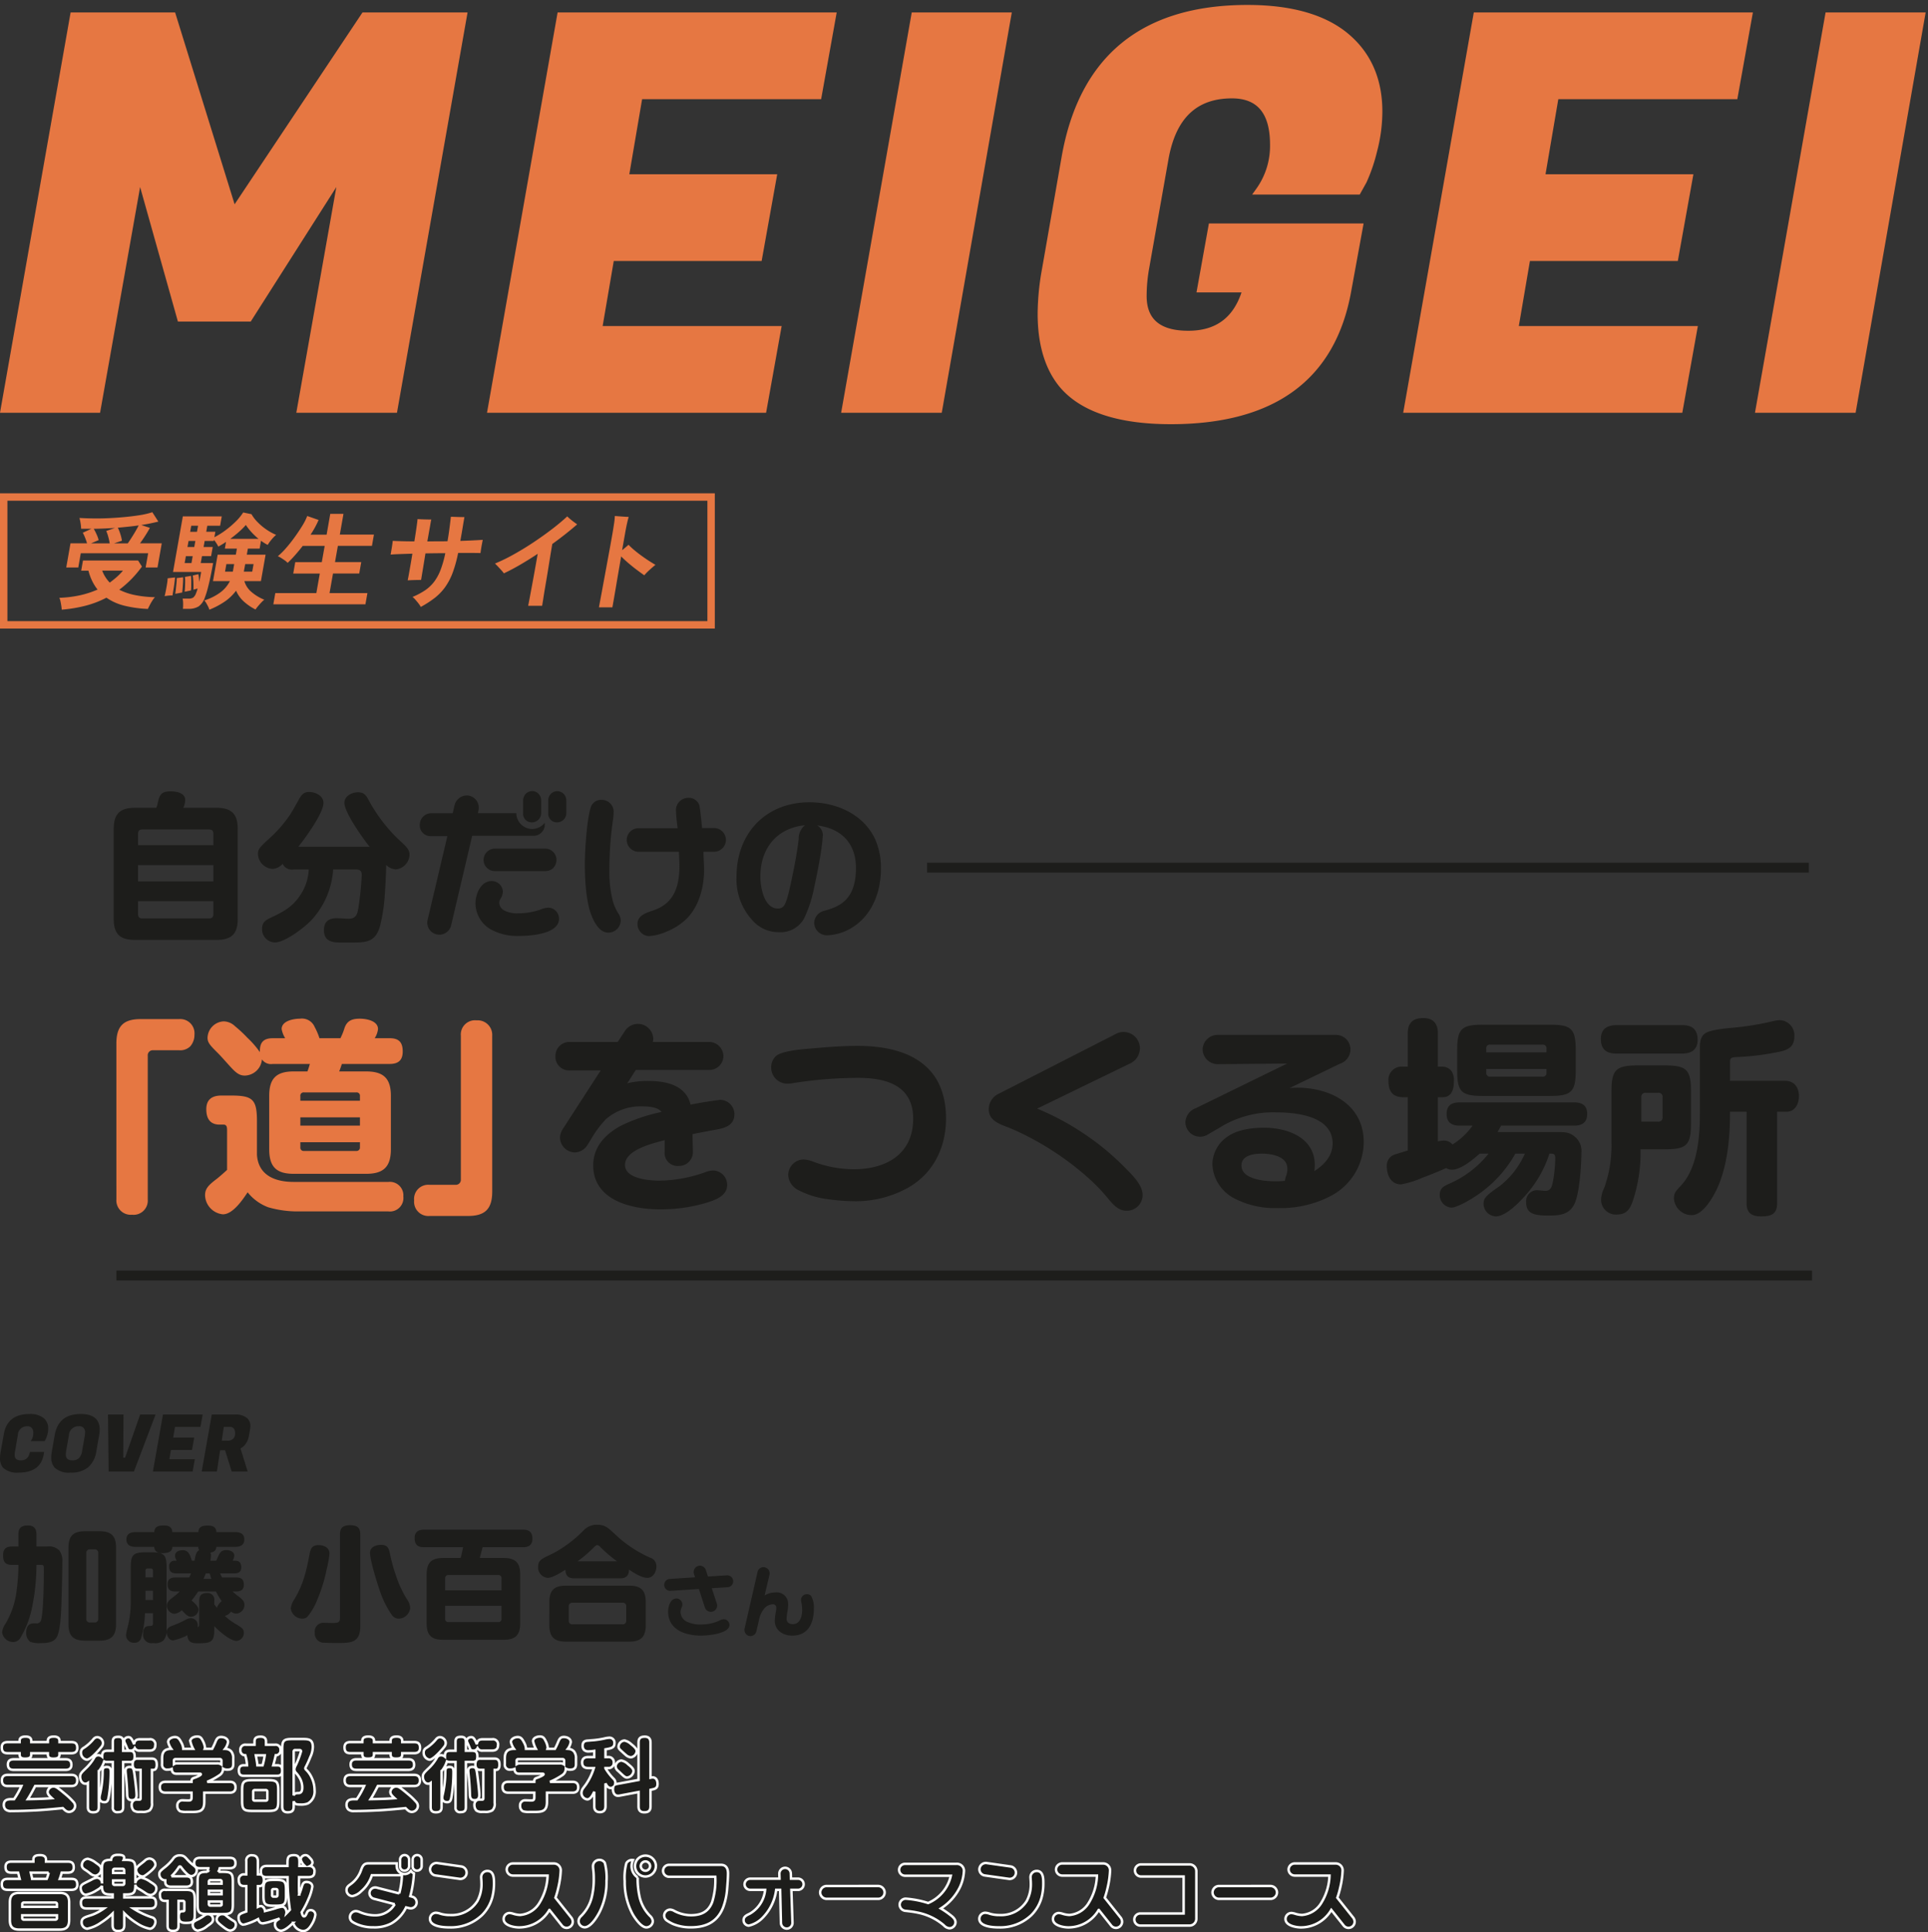 <svg xmlns="http://www.w3.org/2000/svg" xmlns:xlink="http://www.w3.org/1999/xlink" width="390" height="390.834" viewBox="0 0 390 390.834">
  <rect x="0" y="0" width="390" height="390.834" fill="#333333" stroke="none"/>
  <defs>
    <clipPath id="clip-path">
      <rect id="長方形_6835" data-name="長方形 6835" width="390" height="132.136" transform="translate(0 -1)" fill="none"/>
    </clipPath>
  </defs>
  <g id="p_slide_02" transform="translate(-242.997 -237.846)">
    <g id="t_info_02" transform="translate(242.424 518.592)">
      <path id="パス_12626" data-name="パス 12626" d="M7.375-13.475H8.15c.65,0,.725.1.725.75,0,2.15-.075,8.55-.55,10.35A.882.882,0,0,1,7.3-1.65H6.85C5.7-1.65,5.3-.825,5.3.2a2.263,2.263,0,0,0,.8,1.875,4.978,4.978,0,0,0,2.025.275C9.35,2.35,10.85,2.3,11.5,1.1c.725-1.325.875-5.125.925-6.75.075-2.925.175-5.3.175-8.375A3.508,3.508,0,0,0,12-16.4a2.949,2.949,0,0,0-2.45-.8H7.375v-2.4c0-1.15-.475-1.85-1.7-1.85-1.325,0-1.95.45-1.95,1.85v2.4H2.45c-1.175,0-1.825.475-1.825,1.7,0,1.375.375,2.025,1.825,2.025H3.725a38.1,38.1,0,0,1-.35,5.05A17.07,17.07,0,0,1,1.125-1.6,3.778,3.778,0,0,0,.425.175,2.273,2.273,0,0,0,2.7,2.125,1.7,1.7,0,0,0,4.175,1.2a19.678,19.678,0,0,0,2.25-5.75A44.53,44.53,0,0,0,7.375-13.475Zm16.1-3.475c0-2.375-.975-3.325-3.325-3.325H17.2c-2.375,0-3.35.95-3.35,3.325V-1.5c0,2.375.975,3.35,3.35,3.35h2.95c2.35,0,3.325-.975,3.325-3.35Zm-4.375.325a.7.7,0,0,1,.775.8V-2.6a.7.7,0,0,1-.775.775h-.875A.7.7,0,0,1,17.45-2.6V-15.825a.717.717,0,0,1,.775-.8ZM45.5-3.15a2.551,2.551,0,0,0,1.25-.875,1.549,1.549,0,0,0,1.025.4,1.758,1.758,0,0,0,1.675-1.75c0-.825-.55-1.25-1.475-1.925a9.212,9.212,0,0,1-.925-.8h.75c.9,0,1.525-.35,1.525-1.35,0-1.05-.475-1.475-1.525-1.475H44.925c-.15-.275-.275-.55-.4-.825H47.35c.875,0,1.45-.275,1.45-1.25,0-.825-.35-1.325-1.225-1.325H47.05a2.524,2.524,0,0,0,.35-1c0-.875-.95-1.15-1.65-1.15-.9,0-1.225.45-1.575,1.2-.125.275-.275.6-.45.95H42.55a6.431,6.431,0,0,0,.125-1,1.086,1.086,0,0,0-.125-.625c.7-.125,1.175-.425,1.225-1.175h3.85c1,0,1.8-.375,1.8-1.5,0-1.1-.8-1.475-1.8-1.475h-3.85c-.05-1.05-.75-1.325-1.7-1.325-1.1,0-1.9.175-1.95,1.325H34.85c-.025-1.025-.725-1.35-1.675-1.35-1.25,0-1.9.275-1.975,1.35H27.375c-1,0-1.8.375-1.8,1.475,0,1.125.8,1.5,1.8,1.5H31.2c.025.95.75,1.275,1.625,1.275.9,0,2.025-.15,2.05-1.275h5.25a.925.925,0,0,0,.175.675c-.425.175-.625.65-.775,1.225-.075.325-.125.65-.175.9H38.8c-.375-1.3-.75-2.125-1.825-2.125-.725,0-1.575.275-1.575,1.15a1.507,1.507,0,0,0,.15.575c.05.125.125.275.175.4h-.45a1.04,1.04,0,0,0-1.05,1.15c0,1.1.475,1.425,1.55,1.425H38.65l-.375.825h-2.85c-.925,0-1.525.375-1.525,1.35,0,1.05.475,1.475,1.525,1.475h.925A15.149,15.149,0,0,1,35-6.925c-.6.45-1.25.925-1.25,1.75a1.691,1.691,0,0,0,1.525,1.6,2.814,2.814,0,0,0,1.5-.725c.625.625,1.125,1.325,1.875,1.325A1.544,1.544,0,0,0,40.15-4.4c0-.65-.75-1.325-1.4-1.875A20.27,20.27,0,0,0,40.1-8.1h3.575A13.916,13.916,0,0,0,44.85-6.15a3.032,3.032,0,0,0-.975,1.35l-.525-.675v-.75a1.349,1.349,0,0,0-1.525-1.55c-1.075,0-1.525.525-1.525,1.55v4.8c0,.25-.05.45-.325.525A1.025,1.025,0,0,0,40-1.175,1.423,1.423,0,0,0,38.625-2.7a2.436,2.436,0,0,0-1.025.3,20.683,20.683,0,0,1-2.275,1.05c-1,.375-1.6.575-1.6,1.5,0,.725.475,1.65,1.3,1.65A11.127,11.127,0,0,0,37.9.75c.125,1.6,1.1,1.625,2.225,1.625,2.575,0,3.225-.25,3.225-2.825v-.625c.9.925,3.175,2.975,4.5,2.975A1.6,1.6,0,0,0,49.325.25c0-.8-.45-1.05-1.775-1.85A11.325,11.325,0,0,1,45.5-3.15ZM30.95-3.7v1.95c0,.425-.05.625-.575.625-.85,0-1.425.25-1.425,1.55A1.683,1.683,0,0,0,30.825,2.35h.25a2.624,2.624,0,0,0,1.975-.525,3.132,3.132,0,0,0,.65-2.3v-12.45c0-2.6-.5-3.1-3.1-3.1H29.525c-2.6,0-3.075.5-3.075,3.1v7.15A20.891,20.891,0,0,1,25.8-.8,9.109,9.109,0,0,0,25.5.725a1.551,1.551,0,0,0,1.7,1.55A1.3,1.3,0,0,0,28.55,1.3a20.667,20.667,0,0,0,.775-5Zm-1.525-7.25v-1.325a.416.416,0,0,1,.45-.475h.6a.434.434,0,0,1,.475.475v1.325Zm11.75.3c.15-.375.3-.725.45-1.1h.8c.125.45.175.65.325,1.1ZM30.95-8.25v1.875H29.425V-8.25ZM72.875-19.625c0-1.175-.45-1.875-2.025-1.875-1.4,0-2.075.45-2.075,1.875v16.9c0,.9-.475,1-1.475,1-.55,0-1.1-.025-1.65-.025A1.752,1.752,0,0,0,63.675.2,1.885,1.885,0,0,0,65.2,2.25c.625.05,2.125.075,2.8.075h.45c2.55,0,4.425-.1,4.425-3.35Zm1.975,3.7c0,1.525,1.6,6.7,2.2,8.3a18.939,18.939,0,0,0,2.225,4.3A1.672,1.672,0,0,0,80.6-2.6a2.4,2.4,0,0,0,2.375-2.125,3.26,3.26,0,0,0-.6-1.725A21.162,21.162,0,0,1,80.2-11a36.187,36.187,0,0,1-1.3-4.625c-.225-1.2-.475-1.9-1.85-1.9C76.05-17.525,74.85-17.075,74.85-15.925Zm-10.4-1.55c-1.3,0-1.6.65-1.825,1.8-.7,3.65-1.3,6.2-3.075,9.15a4.1,4.1,0,0,0-.725,1.85A2.354,2.354,0,0,0,61.15-2.6a1.484,1.484,0,0,0,1-.35A11.738,11.738,0,0,0,64.125-6.3a30.918,30.918,0,0,0,1.95-6.275,21.276,21.276,0,0,0,.575-3.175C66.65-16.975,65.525-17.475,64.45-17.475Zm32.6,2.6c.2-.725.375-1.45.575-2.175h8.2c1.15,0,1.875-.475,1.875-1.7,0-1.275-.6-1.85-1.875-1.85H85.75c-1.1,0-1.875.475-1.875,1.675,0,1.3.55,1.875,1.875,1.875h7.925c-.15.75-.3,1.475-.5,2.175h-3.55c-2.375,0-3.325.975-3.325,3.325v9.9c0,2.375.95,3.325,3.325,3.325h12.25c2.375,0,3.35-.95,3.35-3.325v-9.9c0-2.375-.975-3.325-3.35-3.325Zm4.4,6.55H90.05V-10.75a.618.618,0,0,1,.675-.675h10.05a.618.618,0,0,1,.675.675ZM90.05-5.2h11.4v2.625a.618.618,0,0,1-.675.675H90.725a.618.618,0,0,1-.675-.675Zm24.325-7.3c.025,1.25.6,1.75,1.825,1.75h9.2c1.225,0,1.825-.525,1.825-1.775.95.625,2.55,1.675,3.725,1.675,1.15,0,1.825-1.225,1.825-2.25a1.786,1.786,0,0,0-1.3-1.85,24.868,24.868,0,0,1-7.225-4.875c-1.15-1.025-1.775-1.775-3.45-1.775a3.668,3.668,0,0,0-2.775,1.175,25.247,25.247,0,0,1-5.925,4.5c-2.3,1.15-3.25,1.35-3.25,2.8a2.125,2.125,0,0,0,1.925,2.275C111.725-10.85,113.275-11.8,114.375-12.5Zm2.45-1.7a25.591,25.591,0,0,0,3.2-2.725c.175-.175.525-.55.8-.55a.935.935,0,0,1,.575.35,27.149,27.149,0,0,0,3.425,2.925Zm13.8,8.25c0-2.375-.975-3.325-3.35-3.325h-12.8c-2.375,0-3.35.95-3.35,3.325V-1.3c0,2.375.975,3.35,3.35,3.35h12.8c2.375,0,3.35-.975,3.35-3.35Zm-4.7.125a.681.681,0,0,1,.75.775v2.825a.692.692,0,0,1-.75.775H115.85a.707.707,0,0,1-.8-.775V-5.05a.707.707,0,0,1,.8-.775Zm15.448-2.767,1.216,3.744a1.29,1.29,0,0,0,1.2.864,1.277,1.277,0,0,0,1.28-1.248,1.226,1.226,0,0,0-.064-.4l-1.024-3.12,3.232-.208a1.2,1.2,0,0,0,1.1-1.2,1.2,1.2,0,0,0-1.184-1.2h-.08l-3.84.24L142.8-12.4a1.3,1.3,0,0,0-1.216-.912,1.281,1.281,0,0,0-1.216,1.648l.224.7-5.12.336a1.205,1.205,0,0,0-1.12,1.2,1.207,1.207,0,0,0,1.28,1.2Zm.48,9.424c1.28,0,5.712-.384,5.712-2.16A1.171,1.171,0,0,0,146.4-2.48a2.009,2.009,0,0,0-.848.256,8.707,8.707,0,0,1-3.712.8,6.122,6.122,0,0,1-3.056-.64,2.229,2.229,0,0,1-1.12-1.872,2.1,2.1,0,0,1,.176-.832,1.6,1.6,0,0,0,.192-.7,1.223,1.223,0,0,0-1.2-1.216c-1.232,0-1.68,1.648-1.68,2.624C135.149-.288,138.7.832,141.853.832ZM154.669-7.28l.976-4.176a1.245,1.245,0,0,0-1.12-1.552,1.215,1.215,0,0,0-1.28.944L150.621-.624a1.091,1.091,0,0,0-.032.3A1.232,1.232,0,0,0,151.8.928,1.235,1.235,0,0,0,153-.016l.528-2.288a5.243,5.243,0,0,1,.976-2.224,2.366,2.366,0,0,1,1.776-.976.648.648,0,0,1,.736.72,4.365,4.365,0,0,1-.048.656,11.619,11.619,0,0,0-.24,1.952c0,1.968,1.7,3.008,3.5,3.008,3.3,0,4.4-2.576,4.4-5.472a4.643,4.643,0,0,0-.56-2.56,1.136,1.136,0,0,0-.848-.352,1.2,1.2,0,0,0-1.2,1.136,2.539,2.539,0,0,0,.1.608,7.367,7.367,0,0,1,.144,1.456c0,1.232-.4,2.864-1.9,2.864-.672,0-1.248-.32-1.248-1.056A8.815,8.815,0,0,1,159.277-4a7.206,7.206,0,0,0,.144-1.44A2.311,2.311,0,0,0,156.8-7.9,3.983,3.983,0,0,0,154.669-7.28Z" transform="translate(0.573 49.254)" fill="#1d1d1b"/>
      <path id="パス_12625" data-name="パス 12625" d="M3.968-12.624H1.536c-.72,0-1.168.288-1.168,1.056,0,.832.336,1.184,1.168,1.184H3.968v.288c0,.656.512.816,1.072.816.608,0,1.28-.064,1.28-.816v-.288H9.68v.288c0,.656.528.816,1.088.816.592,0,1.264-.064,1.264-.816v-.288h2.432c.7,0,1.168-.288,1.168-1.056,0-.832-.336-1.184-1.168-1.184H12.032v-.288c0-.64-.56-.832-1.1-.832-.576,0-1.248.1-1.248.832v.288H6.32v-.288c0-.656-.56-.832-1.12-.832-.576,0-1.232.112-1.232.832Zm9.3,5.616c.688-.016,1.168-.256,1.168-1.024,0-.8-.4-1.12-1.168-1.12H2.768c-.688,0-1.168.288-1.168,1.04,0,.784.4,1.1,1.168,1.1ZM10.5-1.28c-1.6.128-3.264.16-4.88.192.56-.864,1.024-1.76,1.488-2.656h7.328c.752,0,1.184-.336,1.184-1.136,0-.784-.432-1.12-1.184-1.12H1.568C.816-6,.384-5.664.384-4.88c0,.8.432,1.136,1.184,1.136H4.336A17.323,17.323,0,0,1,2.848-1.088H2.32C1.5-1.088.768-.928.768.08a1.3,1.3,0,0,0,.336.9,1.583,1.583,0,0,0,1.184.336h.3c1.568,0,3.136-.064,4.7-.144C9.1,1.072,10.9.9,12.7.72c.384.368.7.768,1.28.768A1.247,1.247,0,0,0,15.2.272a1.247,1.247,0,0,0-.368-.832,13.933,13.933,0,0,0-1.568-1.5c-.5-.416-1.1-.928-1.632-1.3a1.5,1.5,0,0,0-.8-.3,1.226,1.226,0,0,0-1.2,1.088C9.632-2.08,9.984-1.76,10.5-1.28ZM21.072-8.72a1.29,1.29,0,0,0,.608.112h1.136V.544a.862.862,0,0,0,.992.992c.736,0,1.1-.208,1.1-.992V-8.608h1.312a.965.965,0,0,0,.752-.224,1.657,1.657,0,0,0-.144.688c0,1.1.656,1.136,1.1,1.136h.512v5.616c0,.368-.016.4-.384.4h-.288a1.4,1.4,0,0,0-.576.08A1.061,1.061,0,0,0,26.64.112a1.591,1.591,0,0,0,.4,1.1,1.8,1.8,0,0,0,1.152.272h.528a2.647,2.647,0,0,0,1.536-.3A1.737,1.737,0,0,0,30.736-.3v-6.7h.3c.544,0,.672-.56.672-1.008,0-.768-.176-1.28-1.024-1.28H27.872a.939.939,0,0,0-.736.24,2.138,2.138,0,0,0,.1-.64c0-.752-.16-1.184-1.008-1.184H24.912V-12.7c0-.672-.288-.992-.96-.992-.752,0-1.136.176-1.136.992v1.824H21.68c-.768,0-1.008.368-1.008,1.1v.1a1.288,1.288,0,0,0-.816-.3.97.97,0,0,0-.848.576A9.212,9.212,0,0,1,17.328-7.3c-.976.928-1.12,1.136-1.12,1.728,0,.608.384,1.36,1.072,1.36a.873.873,0,0,0,.5-.16V.544c0,.7.352,1.024,1.056,1.024.752,0,1.152-.24,1.152-1.024v-7.28A5.768,5.768,0,0,0,21.072-8.72Zm6.064-3.472c-.416-.96-.64-1.44-1.152-1.44-.384,0-.864.256-.864.688a1,1,0,0,0,.1.432c.16.336.32.7.416.944.224.544.3.656.736.656a.917.917,0,0,0,.9-.5,1.026,1.026,0,0,0,1.04.5h1.92c.752,0,1.184-.336,1.184-1.1A1.032,1.032,0,0,0,30.224-13.2H28.3C27.6-13.2,27.2-12.928,27.136-12.192Zm-7.5-1.44a1.07,1.07,0,0,0-.768.448,8.518,8.518,0,0,1-1.92,1.712,1.008,1.008,0,0,0-.576.96,1.418,1.418,0,0,0,1.184,1.44c.576,0,1.584-1.04,1.984-1.456.336-.352.72-.784.992-1.136a1.2,1.2,0,0,0,.3-.768A1.23,1.23,0,0,0,19.632-13.632ZM21.6-7.6c-.72,0-.848.352-.848.944A21,21,0,0,1,20.24-2.08a3.09,3.09,0,0,0-.112.7c0,.624.432.9,1.008.9.688,0,.768-.512.912-1.392A31,31,0,0,0,22.4-6.608C22.4-7.216,22.288-7.6,21.6-7.6Zm3.792.768c0,.144.016.352.032.5.144,1.424.272,2.864.3,4.3.016.48.064,1.152.944,1.152.672,0,.96-.384.96-1.024,0-.832-.24-2.768-.416-4.1-.16-1.152-.224-1.6-.976-1.6C25.712-7.6,25.392-7.376,25.392-6.832Zm11.68-4.432v-.1a3.129,3.129,0,0,0-.416-1.232c-.3-.56-.56-1.056-1.264-1.056-.56,0-1.376.336-1.376,1.008a3.849,3.849,0,0,0,.624,1.376c-1.344.016-1.856.608-1.856,1.936v1.152a1,1,0,0,0,1.136,1.12,2.045,2.045,0,0,0,.816-.144c.048.672.336.976,1.008.976h4.688c.064,0,.192,0,.192.112,0,.192-.976.608-1.248.688-.368.112-.624.24-.624.64v.192H33.5c-.7,0-1.168.3-1.168,1.056,0,.8.4,1.136,1.168,1.136h5.248v.912c0,.576-.144.672-.7.672-.352,0-.72-.032-1.072-.032a1,1,0,0,0-1.1,1.1,1.192,1.192,0,0,0,.576,1.12,4.083,4.083,0,0,0,1.3.128h1.024c1.5,0,2.544-.064,2.544-2.032V-2.4h5.152c.7,0,1.168-.3,1.168-1.072,0-.784-.416-1.12-1.168-1.12H41.92A13.232,13.232,0,0,0,44.352-5.9a1.539,1.539,0,0,0,.768-1.36,1.645,1.645,0,0,0,.864.208c.8,0,1.2-.3,1.2-1.12V-9.328a2.109,2.109,0,0,0-.4-1.408,1.55,1.55,0,0,0-1.056-.512l-.208-.016a3.25,3.25,0,0,0,.608-1.36c0-.72-.768-1.04-1.392-1.04-.736,0-.928.448-1.184,1.056a12.948,12.948,0,0,1-.64,1.344h-1.5a.906.906,0,0,0,.048-.288,3.642,3.642,0,0,0-.4-1.264c-.272-.544-.464-.944-1.168-.944-.56,0-1.392.256-1.392.944a6.114,6.114,0,0,0,.576,1.552Zm-1.888,3.1v-.7a.287.287,0,0,1,.32-.32h8.944a.292.292,0,0,1,.336.32V-8.1a1.439,1.439,0,0,0-.928-.224h-8.1A1.2,1.2,0,0,0,35.184-8.16Zm16.3-3.936h-1.76a.979.979,0,0,0-1.1,1.072.958.958,0,0,0,.992,1.056,7.959,7.959,0,0,1,.352,2.032H49.3c-.672,0-.976.352-.976,1.024,0,.72.24,1.1,1.008,1.1h6.736c.688,0,1.008-.32,1.008-1.024,0-.736-.24-1.1-1.008-1.1h-.8c.192-.672.368-1.344.512-2.032a.942.942,0,0,0,.96-1.056A.975.975,0,0,0,55.648-12.1h-1.84v-.7c0-.688-.464-.928-1.088-.928-.656,0-1.232.144-1.232.928ZM59.408-.672C59.6-.064,59.968,0,60.8,0a3.742,3.742,0,0,0,1.456-.208,2.773,2.773,0,0,0,1.376-2.72,5.825,5.825,0,0,0-.576-2.5A5.083,5.083,0,0,0,61.92-7.04a.52.52,0,0,1-.16-.288,1.027,1.027,0,0,1,.128-.32,19.588,19.588,0,0,0,.88-1.952,4.954,4.954,0,0,0,.512-2.032c0-1.552-.832-1.616-2.016-1.616H59.072c-1.664,0-1.984.3-1.984,1.968V.4c0,.736.3,1.168,1.088,1.168.848,0,1.232-.288,1.232-1.168Zm0-1.168v-8.88a.278.278,0,0,1,.3-.3h.864c.176,0,.32.064.32.256a18.4,18.4,0,0,1-1.072,2.832,1.9,1.9,0,0,0-.272.816,1.044,1.044,0,0,0,.3.688,5.294,5.294,0,0,1,.928,1.344,3.859,3.859,0,0,1,.368,1.632c0,.544-.1,1.136-.768,1.136C59.952-2.32,59.584-2.3,59.408-1.84ZM51.744-9.952h1.808a14.593,14.593,0,0,1-.432,2.016H52.064C52.016-8.56,51.856-9.344,51.744-9.952Zm-.736,5.024c-1.7,0-2.032.32-2.032,2.016V-.72c0,1.7.336,2.016,2.032,2.016h3.264c1.7,0,2.016-.32,2.016-2.016V-2.912c0-1.7-.32-2.016-2.016-2.016Zm2.736,2a.3.3,0,0,1,.336.336V-1.12a.3.3,0,0,1-.336.336H51.552a.3.3,0,0,1-.336-.336V-2.592a.3.3,0,0,1,.336-.336Zm19.552-9.7H70.864c-.72,0-1.168.288-1.168,1.056,0,.832.336,1.184,1.168,1.184H73.3v.288c0,.656.512.816,1.072.816.608,0,1.28-.064,1.28-.816v-.288h3.36v.288c0,.656.528.816,1.088.816.592,0,1.264-.064,1.264-.816v-.288h2.432c.7,0,1.168-.288,1.168-1.056,0-.832-.336-1.184-1.168-1.184H81.36v-.288c0-.64-.56-.832-1.1-.832-.576,0-1.248.1-1.248.832v.288h-3.36v-.288c0-.656-.56-.832-1.12-.832-.576,0-1.232.112-1.232.832Zm9.3,5.616c.688-.016,1.168-.256,1.168-1.024,0-.8-.4-1.12-1.168-1.12H72.1c-.688,0-1.168.288-1.168,1.04,0,.784.4,1.1,1.168,1.1ZM79.824-1.28c-1.6.128-3.264.16-4.88.192.56-.864,1.024-1.76,1.488-2.656H83.76c.752,0,1.184-.336,1.184-1.136,0-.784-.432-1.12-1.184-1.12H70.9c-.752,0-1.184.336-1.184,1.12,0,.8.432,1.136,1.184,1.136h2.768a17.323,17.323,0,0,1-1.488,2.656h-.528c-.816,0-1.552.16-1.552,1.168a1.3,1.3,0,0,0,.336.9,1.583,1.583,0,0,0,1.184.336h.3c1.568,0,3.136-.064,4.7-.144,1.808-.1,3.6-.272,5.408-.448.384.368.7.768,1.28.768A1.247,1.247,0,0,0,84.528.272,1.247,1.247,0,0,0,84.16-.56a13.933,13.933,0,0,0-1.568-1.5c-.5-.416-1.1-.928-1.632-1.3a1.5,1.5,0,0,0-.8-.3,1.226,1.226,0,0,0-1.2,1.088C78.96-2.08,79.312-1.76,79.824-1.28ZM90.4-8.72a1.29,1.29,0,0,0,.608.112h1.136V.544a.862.862,0,0,0,.992.992c.736,0,1.1-.208,1.1-.992V-8.608h1.312a.965.965,0,0,0,.752-.224,1.657,1.657,0,0,0-.144.688c0,1.1.656,1.136,1.1,1.136h.512v5.616c0,.368-.016.4-.384.4H97.1a1.4,1.4,0,0,0-.576.08,1.061,1.061,0,0,0-.56,1.024,1.591,1.591,0,0,0,.4,1.1,1.8,1.8,0,0,0,1.152.272h.528a2.647,2.647,0,0,0,1.536-.3,1.737,1.737,0,0,0,.48-1.488v-6.7h.3c.544,0,.672-.56.672-1.008,0-.768-.176-1.28-1.024-1.28H97.2a.939.939,0,0,0-.736.24,2.138,2.138,0,0,0,.1-.64c0-.752-.16-1.184-1.008-1.184H94.24V-12.7c0-.672-.288-.992-.96-.992-.752,0-1.136.176-1.136.992v1.824H91.008c-.768,0-1.008.368-1.008,1.1v.1a1.288,1.288,0,0,0-.816-.3.97.97,0,0,0-.848.576A9.212,9.212,0,0,1,86.656-7.3c-.976.928-1.12,1.136-1.12,1.728,0,.608.384,1.36,1.072,1.36a.873.873,0,0,0,.5-.16V.544c0,.7.352,1.024,1.056,1.024.752,0,1.152-.24,1.152-1.024v-7.28A5.768,5.768,0,0,0,90.4-8.72Zm6.064-3.472c-.416-.96-.64-1.44-1.152-1.44-.384,0-.864.256-.864.688a1,1,0,0,0,.1.432c.16.336.32.7.416.944.224.544.3.656.736.656a.917.917,0,0,0,.9-.5,1.026,1.026,0,0,0,1.04.5h1.92c.752,0,1.184-.336,1.184-1.1A1.032,1.032,0,0,0,99.552-13.2h-1.92C96.928-13.2,96.528-12.928,96.464-12.192Zm-7.5-1.44a1.07,1.07,0,0,0-.768.448,8.518,8.518,0,0,1-1.92,1.712,1.008,1.008,0,0,0-.576.96,1.418,1.418,0,0,0,1.184,1.44c.576,0,1.584-1.04,1.984-1.456.336-.352.72-.784.992-1.136a1.2,1.2,0,0,0,.3-.768A1.23,1.23,0,0,0,88.96-13.632ZM90.928-7.6c-.72,0-.848.352-.848.944a21,21,0,0,1-.512,4.576,3.09,3.09,0,0,0-.112.7c0,.624.432.9,1.008.9.688,0,.768-.512.912-1.392a31,31,0,0,0,.352-4.736C91.728-7.216,91.616-7.6,90.928-7.6Zm3.792.768c0,.144.016.352.032.5.144,1.424.272,2.864.3,4.3.016.48.064,1.152.944,1.152.672,0,.96-.384.96-1.024,0-.832-.24-2.768-.416-4.1-.16-1.152-.224-1.6-.976-1.6C95.04-7.6,94.72-7.376,94.72-6.832Zm11.68-4.432v-.1a3.129,3.129,0,0,0-.416-1.232c-.3-.56-.56-1.056-1.264-1.056-.56,0-1.376.336-1.376,1.008a3.849,3.849,0,0,0,.624,1.376c-1.344.016-1.856.608-1.856,1.936v1.152a1,1,0,0,0,1.136,1.12,2.045,2.045,0,0,0,.816-.144c.048.672.336.976,1.008.976h4.688c.064,0,.192,0,.192.112,0,.192-.976.608-1.248.688-.368.112-.624.24-.624.64v.192h-5.248c-.7,0-1.168.3-1.168,1.056,0,.8.4,1.136,1.168,1.136h5.248v.912c0,.576-.144.672-.7.672-.352,0-.72-.032-1.072-.032a1,1,0,0,0-1.1,1.1,1.192,1.192,0,0,0,.576,1.12,4.083,4.083,0,0,0,1.3.128H108.1c1.5,0,2.544-.064,2.544-2.032V-2.4h5.152c.7,0,1.168-.3,1.168-1.072,0-.784-.416-1.12-1.168-1.12h-4.544A13.232,13.232,0,0,0,113.68-5.9a1.539,1.539,0,0,0,.768-1.36,1.645,1.645,0,0,0,.864.208c.8,0,1.2-.3,1.2-1.12V-9.328a2.109,2.109,0,0,0-.4-1.408,1.55,1.55,0,0,0-1.056-.512l-.208-.016a3.25,3.25,0,0,0,.608-1.36c0-.72-.768-1.04-1.392-1.04-.736,0-.928.448-1.184,1.056a12.948,12.948,0,0,1-.64,1.344h-1.5a.906.906,0,0,0,.048-.288,3.642,3.642,0,0,0-.4-1.264c-.272-.544-.464-.944-1.168-.944-.56,0-1.392.256-1.392.944a6.114,6.114,0,0,0,.576,1.552Zm-1.888,3.1v-.7a.287.287,0,0,1,.32-.32h8.944a.292.292,0,0,1,.336.32V-8.1a1.439,1.439,0,0,0-.928-.224h-8.1A1.2,1.2,0,0,0,104.512-8.16Zm19.9,4.128a1.169,1.169,0,0,0,.064-.368,1.078,1.078,0,0,0-.32-.768,11.022,11.022,0,0,1-1.68-2.16v-.048h.512A1.041,1.041,0,0,0,124.16-8.5a1.037,1.037,0,0,0-1.168-1.1h-.512v-1.568c1.2-.208,1.808-.336,1.808-1.232a1,1,0,0,0-.992-1.12,5.142,5.142,0,0,0-1.04.16,17.312,17.312,0,0,1-2.56.368c-.272.016-.576.048-.816.064-.576.032-1.024.24-1.024,1.04a1.2,1.2,0,0,0,.3.864,1.327,1.327,0,0,0,.976.272,8.332,8.332,0,0,0,1.072-.1V-9.6h-1.232c-.736,0-1.216.32-1.216,1.1,0,.8.48,1.12,1.216,1.12h1.152A12.244,12.244,0,0,1,118.48-4c-.144.192-.32.416-.48.64a1.75,1.75,0,0,0-.384.992A1.323,1.323,0,0,0,118.8-1.04c.624,0,1.088-.864,1.408-1.552V.352c0,.752.352,1.184,1.136,1.184S122.48,1.1,122.48.352V-4.272c.224.432.512.928,1.056.928a.782.782,0,0,0,.5-.176,1.881,1.881,0,0,0-.048.432c0,.608.3,1.312,1.008,1.312a1.645,1.645,0,0,0,.272-.016l3.9-.736v2.9c0,.784.352,1.2,1.152,1.2.848,0,1.264-.32,1.264-1.2V-2.976l.512-.112c.656-.144.912-.432.912-1.088,0-.72-.288-1.3-.992-1.312a1.782,1.782,0,0,0-.272.032l-.16.032v-7.12c0-.768-.352-1.184-1.152-1.184-.848,0-1.264.3-1.264,1.184v7.568l-4.3.8A1.468,1.468,0,0,0,124.416-4.032Zm1.92-8.912A1.284,1.284,0,0,0,125.12-11.7c0,.352.24.576.672.96.192.176.464.432.752.672a1.809,1.809,0,0,0,1.056.512,1.352,1.352,0,0,0,1.2-1.264c0-.48-.608-.992-1.12-1.392A2.8,2.8,0,0,0,126.336-12.944ZM125.7-8.9a1.286,1.286,0,0,0-1.184,1.184,1.31,1.31,0,0,0,.56.944c.336.32.608.576.832.784.384.352.624.528.944.528a1.463,1.463,0,0,0,1.3-1.3c0-.5-.5-.912-1.088-1.392A2.721,2.721,0,0,0,125.7-8.9ZM9.3,11.552v-.416c0-.72-.592-.9-1.184-.9-.64,0-1.36.08-1.36.9v.416H2.288c-.7,0-1.168.288-1.168,1.04,0,.832.336,1.184,1.168,1.184H3.664c.112.416.208.848.32,1.264H1.536c-.7,0-1.168.288-1.168,1.056,0,.816.352,1.152,1.168,1.152H14.464c.72,0,1.168-.288,1.168-1.04,0-.832-.352-1.168-1.168-1.168H12.08a11.591,11.591,0,0,0,.4-1.264h1.264c.72,0,1.168-.288,1.168-1.056,0-.816-.336-1.168-1.168-1.168Zm.544,2.224a7.239,7.239,0,0,1-.4,1.264H6.5c-.016-.192-.224-1.04-.272-1.264Zm4.144,6.032c0-1.376-.56-1.936-1.936-1.936H3.936c-1.392,0-1.936.56-1.936,1.936V23.36c0,1.376.544,1.936,1.936,1.936h8.112c1.376,0,1.936-.56,1.936-1.936Zm-2.464.88H4.5V20.16a.3.3,0,0,1,.336-.336h6.352a.3.3,0,0,1,.336.336Zm0,1.712v.544a.3.3,0,0,1-.336.336H4.832a.3.3,0,0,1-.336-.336V22.4Zm11.264-4.208v.592H17.536c-.72,0-1.168.288-1.168,1.056,0,.832.32,1.184,1.168,1.184h3.5a10.716,10.716,0,0,1-2.384,1.28c-1.312.448-2.144.56-2.144,1.488a1.27,1.27,0,0,0,1.12,1.328,7.4,7.4,0,0,0,2.8-1.232,14.456,14.456,0,0,0,2.352-1.856V24.4c0,.752.288,1.168,1.072,1.168.864,0,1.28-.24,1.28-1.168V21.968A14.08,14.08,0,0,0,27.664,24a7.282,7.282,0,0,0,2.624,1.12c.688,0,1.152-.8,1.152-1.424a.905.905,0,0,0-.7-.88,16.347,16.347,0,0,1-3.776-1.792h3.424c.7,0,1.152-.272,1.152-1.024,0-.848-.272-1.216-1.152-1.216H25.136v-.592h.272c1.664,0,1.968-.336,1.968-1.984.064.528.432.7.912.976.384.224.72.448,1.008.64a2.176,2.176,0,0,0,1.152.48,1.324,1.324,0,0,0,1.184-1.328c0-.56-.384-.816-1.216-1.344a5.1,5.1,0,0,0-1.824-.848,1.273,1.273,0,0,0-1.216,1.152V13.152c0-1.648-.32-1.952-1.968-1.952h-.4a1.361,1.361,0,0,0,.112-.448c0-.56-.832-.576-1.232-.576-.768,0-1.3.176-1.424,1.024H22.24c-1.472,0-1.616.688-1.616,1.952v2.576a1.062,1.062,0,0,0-1.008-.928,2.63,2.63,0,0,0-1.12.4c-.528.272-.944.464-1.28.64-.592.3-.9.528-.9,1.04,0,.544.336,1.36,1.072,1.36a5.962,5.962,0,0,0,2.032-.816c.368-.224,1.056-.576,1.2-.992,0,1.552.544,1.76,1.968,1.76Zm8.656-6.048a1.283,1.283,0,0,0-1.216-1.216,1.446,1.446,0,0,0-.976.464c-.416.352-.768.608-1.04.832-.448.368-.672.624-.672,1.024a1.388,1.388,0,0,0,1.248,1.3,1,1,0,0,0,.432-.1,10.418,10.418,0,0,0,1.28-.976C30.992,13.056,31.44,12.56,31.44,12.144Zm-14.88.128c0,.512.384.768.768,1.008.288.176.544.384.8.576a2.033,2.033,0,0,0,1.1.544,1.354,1.354,0,0,0,1.232-1.344c0-.608-.512-.864-1.136-1.328a4.109,4.109,0,0,0-1.552-.752A1.275,1.275,0,0,0,16.56,12.272Zm8.56,1.568H22.88V13.3a.278.278,0,0,1,.3-.3h1.632a.278.278,0,0,1,.3.3Zm-2.24,1.52h2.24v.592a.271.271,0,0,1-.3.3H23.184a.271.271,0,0,1-.3-.3Zm11.792-.848a10.541,10.541,0,0,0,1.5-1.84c.064-.112.128-.144.208-.144a.255.255,0,0,1,.224.128c1.04,1.36,1.632,1.824,2.112,1.824a1.157,1.157,0,0,0,1.072-1.168c0-.448-.16-.624-.72-1.072a8.963,8.963,0,0,1-1.136-1.056c-.608-.72-.88-.9-1.584-.9a1.541,1.541,0,0,0-1.376.736,9.633,9.633,0,0,1-1.712,1.712c-.928.736-1.04.912-1.04,1.36a1.232,1.232,0,0,0,1.216,1.248c0,.08-.016.16-.016.24,0,.768.448,1.04,1.168,1.04h3.056c.688,0,1.168-.256,1.168-1.008,0-.8-.4-1.1-1.168-1.1Zm7.264-.9h-.224c-1.552,0-1.744.56-1.744,1.984v4.576c0,1.584.256,1.984,1.968,1.984H45.12c1.664,0,1.984-.32,1.984-1.984V15.6c0-1.664-.32-1.984-1.984-1.984h-.912a6.571,6.571,0,0,0,.24-.736H46.48c.672,0,1.152-.256,1.152-1.008,0-.784-.4-1.088-1.152-1.088H40.448c-.672,0-1.168.272-1.168,1.024,0,.768.432,1.072,1.168,1.072h1.7A5.932,5.932,0,0,1,41.936,13.616ZM42.256,16v-.416a.278.278,0,0,1,.3-.3h1.968a.271.271,0,0,1,.3.3V16Zm-6.144,3.488h.88a.271.271,0,0,1,.3.3V21.2c0,.32-.016.384-.336.384-.352,0-.8.016-.8,1.072,0,.944.432,1.28,1.344,1.28,1.04,0,1.888,0,1.888-1.424v-3.28c0-1.664-.32-1.984-1.984-1.984h-4a.922.922,0,0,0-1.04,1.056c0,.72.224,1.184,1.008,1.184H33.9v5.056c0,.7.352,1.008,1.056,1.008.752,0,1.152-.208,1.152-1.008Zm8.72-2.048v.7H42.256v-.7Zm-2.576,2.176h2.576v.528a.271.271,0,0,1-.3.3H42.56a.278.278,0,0,1-.3-.3Zm2.736,2.56a1.092,1.092,0,0,0-1.168,1.04c0,.4.208.64.928,1.232,1.088.88,1.472,1.04,1.84,1.04a1.2,1.2,0,0,0,1.12-1.184.83.83,0,0,0-.464-.768,11.152,11.152,0,0,1-1.536-1.088A.928.928,0,0,0,44.992,22.176Zm-2.928,0a1.063,1.063,0,0,0-.672.224,9.365,9.365,0,0,1-1.344.832c-.864.416-1.056.576-1.056,1.072a1.148,1.148,0,0,0,1.024,1.2,3.978,3.978,0,0,0,1.9-.912c1.024-.688,1.168-.912,1.168-1.376A1.015,1.015,0,0,0,42.064,22.176Zm18.464-3.984c-.048-.688-.048-1.376-.048-2.064,0-.48.016-.96.016-1.44h1.856c.768,0,1.264-.256,1.264-1.1a1.009,1.009,0,0,0-.9-1.152.9.9,0,0,0,.5-.72,1.344,1.344,0,0,0-.448-.832c-.336-.4-.592-.64-.96-.64a.962.962,0,0,0-.992.832,2.657,2.657,0,0,0,.832,1.344H60.56c0-.224.016-.448.016-.688,0-.848-.048-1.488-1.12-1.488-1.2,0-1.3.5-1.3,1.584v.592H53.952c-.768,0-1.184.352-1.184,1.136a1.413,1.413,0,0,0,.176.72.784.784,0,0,0-.448-.144H52.16V11.472c0-.752-.352-1.2-1.136-1.2a1.042,1.042,0,0,0-1.2,1.2v2.656h-.416a1,1,0,0,0-1.1,1.136c0,.768.288,1.232,1.1,1.232h.416v5.136c-1.216.432-1.568.544-1.568,1.28,0,.592.336,1.392,1.04,1.392a12.446,12.446,0,0,0,2.912-1.136c.144.464.4.864.944.864a8.574,8.574,0,0,0,1.792-.448c.64-.208,1.3-.416,1.616-.528-.672.432-.928.592-.928,1.168a1.238,1.238,0,0,0,1.184,1.3c.816,0,1.92-1.04,2.48-1.6a2.305,2.305,0,0,0,1.984,1.664c.944,0,1.488-.816,1.9-1.552a4.807,4.807,0,0,0,.608-1.7.928.928,0,0,0-.96-.976.732.732,0,0,0-.72.48c-.272.592-.368.784-.608.784s-.384-.432-.48-.832a18.09,18.09,0,0,0,1.424-2.768,9.959,9.959,0,0,0,.736-2.416c0-.656-.592-.944-1.184-.944-.576,0-.752.368-.9.864A17.1,17.1,0,0,1,60.528,18.192ZM58.64,21.28c-.224.256-.464.5-.7.736a.656.656,0,0,0,.016-.176c0-.512-.272-1.184-.912-1.184a6.535,6.535,0,0,0-1.312.32c-.7.224-1.408.4-2.128.576-.032-.416-.352-1.008-.848-1.008a1.555,1.555,0,0,0-.592.16V16.5h.352c.624,0,.864-.608.864-1.136a1.662,1.662,0,0,0-.176-.832,1.363,1.363,0,0,0,.752.16h4.224A43.348,43.348,0,0,0,58.64,21.28Zm-.784-4.048c0-1.664-.32-1.984-1.984-1.984H55.28c-1.664,0-1.984.32-1.984,1.984V18.48c0,1.664.32,1.984,1.984,1.984h.592c1.664,0,1.984-.32,1.984-1.984ZM55.808,17.1c.208,0,.32.1.32.3v.928c0,.208-.112.3-.32.3h-.464a.271.271,0,0,1-.3-.3v-.928a.265.265,0,0,1,.3-.3Zm25.12-4.64a.865.865,0,0,0,.912.912.922.922,0,0,0,.912-.912V11.136a.912.912,0,1,0-1.824,0Zm2.544,0a.865.865,0,0,0,.912.912.922.922,0,0,0,.912-.912V11.136a.912.912,0,0,0-1.824,0Zm-2.72,5.52L76.16,16.8a1.166,1.166,0,0,0-1.424,1.12,1.2,1.2,0,0,0,.88,1.136l4.224,1.1a4.57,4.57,0,0,1-4.08,2.256,8.1,8.1,0,0,1-3.056-.688,2.073,2.073,0,0,0-.768-.176,1.237,1.237,0,0,0-1.152,1.216,1.141,1.141,0,0,0,.416.9,4.676,4.676,0,0,0,.432.272,8.11,8.11,0,0,0,3.92.9,7.282,7.282,0,0,0,3.632-.8,7.412,7.412,0,0,0,2.96-3.232l.72.176a1.2,1.2,0,0,0,.592-2.32l-.464-.128a21.452,21.452,0,0,0,.736-4.608,1.419,1.419,0,0,1-.608-.5,1.646,1.646,0,0,1-1.28.64,1.626,1.626,0,0,1-1.6-1.6V11.9H74.464c-.928,0-1.168.656-1.44,1.392a5.845,5.845,0,0,1-2.144,2.848c-.432.3-.784.592-.784,1.168a1.23,1.23,0,0,0,1.184,1.216,3.459,3.459,0,0,0,1.792-.992A7.026,7.026,0,0,0,75.216,14.3H81.3A15.856,15.856,0,0,1,80.752,17.984ZM88.48,11.84a1.148,1.148,0,0,0-.208-.016,1.313,1.313,0,0,0-1.28,1.264,1.268,1.268,0,0,0,1.136,1.264l4.88.688a1.267,1.267,0,0,0,.32-2.512Zm2.56,10.512a6.465,6.465,0,0,1-1.92-.256,3.134,3.134,0,0,0-.976-.208A1.228,1.228,0,0,0,86.976,23.1c0,1.6,2.768,1.744,3.9,1.744a9.129,9.129,0,0,0,6.608-2.464,7.986,7.986,0,0,0,2.1-3.648,10.953,10.953,0,0,0,.336-2.9c0-.928-.048-2.4-1.328-2.4a1.25,1.25,0,0,0-1.264,1.232c0,.176.016.368.032.544.016.256.032.512.032.752a7.1,7.1,0,0,1-.816,3.536A6.12,6.12,0,0,1,91.04,22.352Zm20.1-1.04,2.528,3.184a1.223,1.223,0,0,0,.96.448,1.246,1.246,0,0,0,1.232-1.248,1.425,1.425,0,0,0-.384-.928l-3.12-3.92a18.4,18.4,0,0,0,.624-2.224,17.764,17.764,0,0,0,.448-3.28,1.383,1.383,0,0,0-1.36-1.424h-8.352a1.237,1.237,0,0,0-1.216,1.216,1.251,1.251,0,0,0,1.216,1.232h7.056a11.121,11.121,0,0,1-1.616,5.456,5.007,5.007,0,0,1-3.952,2.512,5.21,5.21,0,0,1-1.408-.256,2.8,2.8,0,0,0-.784-.144,1.211,1.211,0,0,0-1.136,1.216c0,1.328,2.112,1.7,3.136,1.7A7.107,7.107,0,0,0,111.136,21.312Zm21.536-8.864a2.112,2.112,0,1,0-2.112,2.112A2.131,2.131,0,0,0,132.672,12.448Zm-9.984,3.04a12.055,12.055,0,0,0-.336-3.664,1.219,1.219,0,0,0-1.1-.624,1.272,1.272,0,0,0-1.3,1.2,5.685,5.685,0,0,0,.048.736,12.839,12.839,0,0,1,.1,1.76,14.829,14.829,0,0,1-.432,3.952,8.06,8.06,0,0,1-2.16,3.728,1.4,1.4,0,0,0-.48.992,1.279,1.279,0,0,0,1.216,1.264c1.264,0,2.528-2.112,3.04-3.1A13.557,13.557,0,0,0,122.688,15.488Zm6.3-.736a2.752,2.752,0,0,1-.944-3.52,1.328,1.328,0,0,0-1.344.624,11.26,11.26,0,0,0-.336,3.648,13.61,13.61,0,0,0,1.6,6.672c.48.832,1.728,2.672,2.784,2.672a1.316,1.316,0,0,0,1.3-1.264,1.629,1.629,0,0,0-.576-1.072,7.949,7.949,0,0,1-2.16-4.128A16.322,16.322,0,0,1,128.992,14.752Zm2.512-2.3a.956.956,0,0,1-.944.944.967.967,0,0,1-.944-.944.956.956,0,0,1,.944-.944A.946.946,0,0,1,131.5,12.448Zm13.184,2.16a14.719,14.719,0,0,1-.64,5.152c-.784,1.984-2.272,2.624-4.288,2.624a7.287,7.287,0,0,1-3.328-.848,1.911,1.911,0,0,0-.88-.288,1.23,1.23,0,0,0-1.2,1.2,1.25,1.25,0,0,0,.608,1.056,8.556,8.556,0,0,0,1.184.656,9.225,9.225,0,0,0,3.6.672c3.072,0,5.376-1.072,6.544-4.048a13.73,13.73,0,0,0,.8-3.744c.08-1.04.176-2.1.176-3.136,0-.944-.368-1.712-1.424-1.712H135.328a1.209,1.209,0,0,0-1.2,1.2,1.223,1.223,0,0,0,1.2,1.216Zm10.08,2.64a6.224,6.224,0,0,1-3.136,4.848c-.656.3-1.216.592-1.216,1.28a1.108,1.108,0,0,0,1.04,1.12,5.669,5.669,0,0,0,2.688-1.472,9.765,9.765,0,0,0,2.864-5.776h.8l.16,6.72a1.191,1.191,0,0,0,1.184,1.12,1.157,1.157,0,0,0,1.152-1.152l-.224-6.688h1.36a1.128,1.128,0,0,0-.016-2.256H160l-.032-1.04a1.157,1.157,0,0,0-1.152-1.152,1.171,1.171,0,0,0-1.168,1.2l.032.992h-5.936a1.151,1.151,0,0,0-1.136,1.136,1.137,1.137,0,0,0,1.136,1.12ZM167.2,16.48a1.3,1.3,0,0,0-.88.352,1.351,1.351,0,0,0-.416.944,1.325,1.325,0,0,0,1.312,1.3h10.432a1.311,1.311,0,0,0,1.3-1.3,1.325,1.325,0,0,0-1.312-1.3Zm23.12,4.544a10.587,10.587,0,0,0,3.856-4.32,8.775,8.775,0,0,0,.816-3.312A1.414,1.414,0,0,0,193.44,12H183.072a1.2,1.2,0,1,0,0,2.4h9.264a7.839,7.839,0,0,1-4.592,5.52,19.375,19.375,0,0,0-4.528-.88,1.229,1.229,0,0,0-1.232,1.216,1.279,1.279,0,0,0,1.232,1.248c.816.1,1.456.16,2.288.336a11.65,11.65,0,0,1,5.424,2.592,1.722,1.722,0,0,0,1.12.592,1.237,1.237,0,0,0,1.232-1.2c0-.7-.64-1.184-1.152-1.568A17.146,17.146,0,0,0,190.32,21.024Zm9.28-9.184a1.148,1.148,0,0,0-.208-.016,1.313,1.313,0,0,0-1.28,1.264,1.268,1.268,0,0,0,1.136,1.264l4.88.688a1.267,1.267,0,0,0,.32-2.512Zm2.56,10.512a6.465,6.465,0,0,1-1.92-.256,3.134,3.134,0,0,0-.976-.208A1.228,1.228,0,0,0,198.1,23.1c0,1.6,2.768,1.744,3.9,1.744a9.129,9.129,0,0,0,6.608-2.464,7.986,7.986,0,0,0,2.1-3.648,10.953,10.953,0,0,0,.336-2.9c0-.928-.048-2.4-1.328-2.4a1.25,1.25,0,0,0-1.264,1.232c0,.176.016.368.032.544.016.256.032.512.032.752A7.1,7.1,0,0,1,207.7,19.5,6.12,6.12,0,0,1,202.16,22.352Zm20.1-1.04,2.528,3.184a1.223,1.223,0,0,0,.96.448,1.246,1.246,0,0,0,1.232-1.248,1.425,1.425,0,0,0-.384-.928l-3.12-3.92a18.4,18.4,0,0,0,.624-2.224,17.763,17.763,0,0,0,.448-3.28,1.383,1.383,0,0,0-1.36-1.424h-8.352a1.237,1.237,0,0,0-1.216,1.216,1.251,1.251,0,0,0,1.216,1.232h7.056a11.121,11.121,0,0,1-1.616,5.456,5.007,5.007,0,0,1-3.952,2.512,5.21,5.21,0,0,1-1.408-.256,2.8,2.8,0,0,0-.784-.144,1.211,1.211,0,0,0-1.136,1.216c0,1.328,2.112,1.7,3.136,1.7A7.107,7.107,0,0,0,222.256,21.312Zm17.168-6.752v7.472h-8.752a1.224,1.224,0,1,0,0,2.448h9.968A1.38,1.38,0,0,0,242,23.12V13.456a1.366,1.366,0,0,0-1.36-1.344h-9.824a1.224,1.224,0,0,0-.016,2.448Zm7.136,1.92a1.3,1.3,0,0,0-.88.352,1.351,1.351,0,0,0-.416.944,1.325,1.325,0,0,0,1.312,1.3h10.432a1.311,1.311,0,0,0,1.3-1.3,1.325,1.325,0,0,0-1.312-1.3ZM269.3,21.312l2.528,3.184a1.223,1.223,0,0,0,.96.448,1.246,1.246,0,0,0,1.232-1.248,1.425,1.425,0,0,0-.384-.928l-3.12-3.92a18.4,18.4,0,0,0,.624-2.224,17.763,17.763,0,0,0,.448-3.28,1.383,1.383,0,0,0-1.36-1.424h-8.352a1.237,1.237,0,0,0-1.216,1.216,1.251,1.251,0,0,0,1.216,1.232h7.056a11.121,11.121,0,0,1-1.616,5.456,5.007,5.007,0,0,1-3.952,2.512,5.21,5.21,0,0,1-1.408-.256,2.8,2.8,0,0,0-.784-.144,1.211,1.211,0,0,0-1.136,1.216c0,1.328,2.112,1.7,3.136,1.7A7.107,7.107,0,0,0,269.3,21.312Z" transform="translate(0.573 84.254)" fill="#1d1d1b" stroke="#fff" stroke-width="0.5"/>
      <path id="パス_12534" data-name="パス 12534" d="M4.352.224A4.109,4.109,0,0,1,1.184-.768,2.916,2.916,0,0,1,.576-2.736,6.632,6.632,0,0,1,.688-3.9l.656-3.68q.72-4.048,5.2-4.048a4.334,4.334,0,0,1,2.816.792,2.66,2.66,0,0,1,.96,2.168A4.53,4.53,0,0,1,10.136-7.4a4.466,4.466,0,0,1-.36.936l-.176.32H6.768A2.556,2.556,0,0,0,7.3-7.872,1.363,1.363,0,0,0,7-8.808a1.133,1.133,0,0,0-.9-.344,1.837,1.837,0,0,0-1.34.491,1.837,1.837,0,0,0-.584,1.3l-.56,3.232a4.315,4.315,0,0,0-.08.816q0,1.056,1.264,1.056,1.52,0,1.824-1.712H9.5L9.42-3.5Q8.784.224,4.352.224ZM16.88-11.632q3.856,0,3.856,3.152a6.291,6.291,0,0,1-.112,1.136l-.56,3.2A5.3,5.3,0,0,1,18.4-.848,5.451,5.451,0,0,1,14.8.224,4.074,4.074,0,0,1,11.568-.848a3.045,3.045,0,0,1-.624-2.032,6.951,6.951,0,0,1,.128-1.264l.56-3.2Q12.384-11.632,16.88-11.632ZM15.232-2.256a1.886,1.886,0,0,0,1.28-.416,2.581,2.581,0,0,0,.672-1.536l.544-3.072a3.92,3.92,0,0,0,.048-.576,1.153,1.153,0,0,0-.33-.979,1.153,1.153,0,0,0-.982-.321A1.933,1.933,0,0,0,14.5-7.28l-.544,3.072a5.261,5.261,0,0,0-.064.832Q13.888-2.256,15.232-2.256ZM25.872-2.8l3.04-8.72h3.12L27.664,0h-5.12l-.128-11.52h3.136L25.5-2.8ZM39.536,0H31.5l2.032-11.52h8.032l-.448,2.5H35.968L35.6-6.864h4.256l-.448,2.5H35.152L34.832-2.5h5.152Zm8.512-11.52a3.49,3.49,0,0,1,2.592.8,2.144,2.144,0,0,1,.576,1.536,3.759,3.759,0,0,1-.064.672l-.224,1.248a4.034,4.034,0,0,1-.664,1.68,2.824,2.824,0,0,1-1.048.912L50.672,0H47.44L46.1-4.3h-1L44.448,0H41.376l2.032-11.52ZM47.04-9.02h-1.2l-.416,2.78h1.12a1.57,1.57,0,0,0,1.216-.408,1.551,1.551,0,0,0,.368-1.08q0-1.3-1.088-1.3Z" transform="translate(0.003 16.893)" fill="#1d1d1b"/>
    </g>
    <g id="t_mainv_logo_02" transform="translate(242.997 238.846)" clip-path="url(#clip-path)">
      <path id="パス_12547" data-name="パス 12547" d="M236.834,84.8c-10.827,0-18.434-2.588-22.608-7.693-2.875-3.569-4.329-8.49-4.328-14.63a52.136,52.136,0,0,1,.913-9.248l3.934-22.48C218.322,10.344,230.975,0,252.354,0c8.83,0,15.646,1.93,20.259,5.736,4.654,3.842,7.014,9.159,7.014,15.806a31.948,31.948,0,0,1-1.094,8.175,34.342,34.342,0,0,1-2.12,6.186l-1.364,2.448H253.286l.835-1.161a14.888,14.888,0,0,0,2.785-8.894c0-6.331-2.519-9.4-7.7-9.4-7.228,0-11.443,4.1-12.885,12.549l-3.825,21.6a31.989,31.989,0,0,0-.55,5.832c0,4.727,2.758,7.025,8.432,7.026h0c5.475,0,9-2.54,10.758-7.756h-9.107L244.54,44.2h31.292l-2.522,13.79C270.1,75.78,257.831,84.8,236.837,84.8Z" fill="#e67742"/>
      <path id="パス_12548" data-name="パス 12548" d="M354.578,1.52H298.123L283.841,82.49H340.3l3.146-17.544H307.231l2.247-13.157h29.915l3.152-17.546H312.631l2.586-15.179h36.212Z" fill="#e67742"/>
      <path id="パス_12549" data-name="パス 12549" d="M390,1.52H369.758L355.476,82.49h20.358Z" transform="translate(-0.476)" fill="#e67742"/>
      <path id="パス_12550" data-name="パス 12550" d="M94.578,1.52H73.324L47.458,40.32,35.424,1.52H14.283L0,82.489H20.243l8.1-45.657,7.646,27.209h14.73L68.037,36.832l-8.1,45.657H80.3Z" fill="#e67742"/>
      <path id="パス_12551" data-name="パス 12551" d="M169.249,1.52H112.794L98.512,82.49h56.455l3.15-17.546H121.906l2.247-13.157h29.914l3.149-17.544H127.3l2.587-15.179H166.1Z" fill="#e67742"/>
      <path id="パス_12552" data-name="パス 12552" d="M204.667,1.52H184.43L170.147,82.49H190.5Z" fill="#e67742"/>
      <g id="グループ_163127" data-name="グループ 163127" transform="translate(21.995 -30.996)">
        <g id="パス_12566" data-name="パス 12566" transform="translate(-21.995 129.777)">
          <path id="パス_12578" data-name="パス 12578" d="M0,0H144.593V27.355H0Z" fill="none"/>
          <path id="パス_12579" data-name="パス 12579" d="M1.5,1.5V25.855H143.093V1.5H1.5M0,0H144.593V27.355H0Z" fill="#e67742"/>
        </g>
        <path id="パス_12567" data-name="パス 12567" d="M12.483,122.315a7.041,7.041,0,0,0-.08-.753c-.046-.3-.1-.609-.166-.913a4,4,0,0,0-.224-.733,23.059,23.059,0,0,0,4.122-.5,19,19,0,0,0,3.6-1.167,9.585,9.585,0,0,1-1.075-1.708,10.828,10.828,0,0,1-.772-2.116H16.424l.362-2.058H27.928l.782,1.226a21.163,21.163,0,0,1-4.586,4.689,12.414,12.414,0,0,0,3.23,1.093,22.093,22.093,0,0,0,3.981.414,5.571,5.571,0,0,0-.545.742c-.19.3-.358.6-.508.891s-.274.545-.365.743a23.641,23.641,0,0,1-4.654-.627,10.959,10.959,0,0,1-3.732-1.645,19.782,19.782,0,0,1-4.231,1.625,28.456,28.456,0,0,1-4.809.795m.91-8.531.86-4.885h3.347c-.111-.367-.233-.742-.391-1.124a9.291,9.291,0,0,0-.469-1.019l1.759-.806c-.694.014-1.4.014-2.1,0a7.39,7.39,0,0,0-.11-1.121,8.543,8.543,0,0,0-.224-1.063q1.368.085,2.978.1t3.281-.073q1.668-.084,3.257-.245t2.932-.385a15.894,15.894,0,0,0,2.293-.556l1.215,1.893c-.5.127-1.046.251-1.624.371s-1.192.231-1.831.329l1.745.573q-.317.6-.88,1.487T28.32,108.9h4.4l-.861,4.885h-2.4l.509-2.886H16.342l-.508,2.886Zm5.012-4.876h3.779a12.473,12.473,0,0,0-.293-1.326,7.772,7.772,0,0,0-.407-1.178l1.763-.615q-1.048.062-2.114.111c-.71.031-1.435.053-2.177.061a11.279,11.279,0,0,1,.556,1.083,6.951,6.951,0,0,1,.438,1.206Zm3.78,7.938c.489-.353.957-.729,1.41-1.124a12.049,12.049,0,0,0,1.27-1.3h-4.2a7,7,0,0,0,1.524,2.42m.892-7.938h2.758c.227-.325.478-.7.749-1.125s.544-.859.8-1.305.483-.845.658-1.2q-1,.148-2.052.254t-2.169.213a8.161,8.161,0,0,1,.5,1.253,7.9,7.9,0,0,1,.333,1.379Z" transform="translate(-21.995 30.996)" fill="#e67742"/>
        <path id="パス_12568" data-name="パス 12568" d="M33.3,119.577q.123-.468.254-1.136c.086-.445.165-.891.236-1.335a9.858,9.858,0,0,0,.126-1.137l1.493-.169c-.024.3-.064.669-.121,1.114s-.121.891-.2,1.347-.137.849-.195,1.188a5.371,5.371,0,0,0-.782.021q-.446.043-.814.111m9.046,2.736a3.123,3.123,0,0,0-.232-.605c-.115-.233-.24-.467-.375-.7a3.345,3.345,0,0,0-.4-.564,11.057,11.057,0,0,0,3.089-1.516,6.5,6.5,0,0,0,2.078-2.388H43.085l.943-5.345H47.7l.223-1.233h-2.44l.24-1.358q-.412.279-.814.52c-.27.161-.521.308-.755.434a4.489,4.489,0,0,0-.353-.646,7.3,7.3,0,0,0-.512-.713l-.036.214H41.4l-.217,1.225h1.845l-.325,1.845H40.857l-.251,1.4h2.505q-.215,1.209-.488,2.54t-.579,2.5a17.51,17.51,0,0,1-.613,1.964,3.682,3.682,0,0,1-1.232,1.751,3.72,3.72,0,0,1-2.1.5H37a7.72,7.72,0,0,0,.042-1.075,4.671,4.671,0,0,0-.1-.986h1.166a1.84,1.84,0,0,0,.947-.195,1.925,1.925,0,0,0,.607-.911c.047-.112.1-.253.158-.416a5.112,5.112,0,0,0,.153-.517c-.147.042-.309.085-.478.127a3.459,3.459,0,0,0-.368.111q.024-.616-.007-1.466a11.147,11.147,0,0,0-.124-1.4l1.13-.275a6.887,6.887,0,0,1,.1.7c.027.284.05.573.07.87.075-.354.146-.7.217-1.05s.128-.669.181-.966H35l1.985-11.249h7.874l-.334,1.893h-2.59l-.217,1.224h1.846l-.2,1.1a14.888,14.888,0,0,0,2.2-1.368,19.351,19.351,0,0,0,2.116-1.8,10.093,10.093,0,0,0,1.509-1.834l1.68.34a7.629,7.629,0,0,0,1.227,1.6,11.536,11.536,0,0,0,1.764,1.485,10.939,10.939,0,0,0,1.992,1.1,7.775,7.775,0,0,0-.977,1.019,7.151,7.151,0,0,0-.721,1.018q-.334-.168-.676-.382c-.228-.141-.455-.293-.684-.465l-.273,1.589h-2.38l-.217,1.232h3.8l-.943,5.345h-3.35a4.507,4.507,0,0,0,1.5,2.247A9.17,9.17,0,0,0,53.46,120.3a5.965,5.965,0,0,0-.623.587c-.235.247-.456.5-.668.754a7.85,7.85,0,0,0-.484.637,10.392,10.392,0,0,1-2.3-1.555,6.341,6.341,0,0,1-1.631-2.247,9.67,9.67,0,0,1-2.4,2.275,16.4,16.4,0,0,1-3.006,1.57m-6.9-3.23q.068-.379.135-1t.126-1.235a8.4,8.4,0,0,0,.045-.925l1.283-.168c.012.253.008.576-.011.966s-.045.781-.075,1.155-.066.709-.1.977c-.143.015-.369.052-.676.112s-.548.1-.722.127m3.012-12.531h1.38l.222-1.224h-1.38Zm-.542,3.078H39.3l.217-1.225H38.14Zm-.573,3.247h1.38l.247-1.4H37.6Zm0,5.79q.051-.4.076-.977c.016-.382.028-.758.03-1.126a7.166,7.166,0,0,0-.044-.891l1.224-.212c.025.254.041.567.048.935s0,.731,0,1.092a7.688,7.688,0,0,1-.057.923l-.373.075-.529.111-.374.074m9.245-10.7h5.7a13.289,13.289,0,0,1-1.455-1.382,10.5,10.5,0,0,1-1.107-1.422,14.735,14.735,0,0,1-1.416,1.411q-.83.733-1.732,1.392m-1.064,6.643H47.1l.269-1.527H45.793Zm3.8,0h1.7l.27-1.527H49.6Z" transform="translate(-21.995 30.996)" fill="#e67742"/>
        <path id="パス_12569" data-name="パス 12569" d="M55.291,121.233l.4-2.271h8.3l.7-3.946H59.317l.408-2.315h5.368l.586-3.289H61.238q-.77,1-1.563,1.892a20.793,20.793,0,0,1-1.493,1.549,3.039,3.039,0,0,0-.542-.477q-.371-.265-.76-.509a3.69,3.69,0,0,0-.684-.36,13.347,13.347,0,0,0,1.6-1.576q.891-1.008,1.758-2.208t1.57-2.338a11.835,11.835,0,0,0,1.024-2.017l2.3.807a18.7,18.7,0,0,1-1.627,2.971h3.246l.741-4.213H69.48l-.741,4.2h6.9l-.4,2.272H68.347l-.58,3.286h5.306l-.407,2.315H67.361l-.7,3.956h7.66l-.4,2.272Z" transform="translate(-21.995 30.996)" fill="#e67742"/>
        <path id="パス_12570" data-name="パス 12570" d="M85.123,121.761a5.225,5.225,0,0,0-.461-.691c-.2-.263-.41-.515-.63-.763a3.851,3.851,0,0,0-.586-.563,14.433,14.433,0,0,0,2.588-1.378,7.762,7.762,0,0,0,1.825-1.751,9.964,9.964,0,0,0,1.283-2.4,22.149,22.149,0,0,0,.936-3.322q-1,0-2,.011t-2.019.032q-.195,1.226-.381,2.345t-.316,1.91c-.086.53-.148.9-.186,1.114q-.556,0-1.352.021t-1.358.063q.1-.465.249-1.295t.334-1.893q.188-1.062.368-2.208-1.494.045-2.647.085t-1.753.1q.106-.594.241-1.422c.091-.557.151-1,.189-1.359q.732.042,1.863.074t2.508.032q.255-1.548.43-2.791T84.461,104c.221.013.519.028.891.042s.733.025,1.087.032.618.01.8.01q-.075.3-.2,1.051c-.083.5-.195,1.093-.314,1.771-.045.256-.09.518-.138.782s-.1.543-.145.828q1-.024,2.03-.021t2.052-.023q.195-1.122.333-2.142c.092-.684.165-1.271.224-1.772s.1-.845.117-1.029c.185,0,.455.007.813.02s.721.025,1.087.033.649.009.847.009c-.024.142-.07.4-.135.765s-.135.791-.214,1.27-.157.965-.245,1.453-.163.931-.234,1.327q1.368-.042,2.53-.1t2-.112q-.053.292-.154.816t-.183,1.041c-.055.346-.093.618-.112.817q-.7-.022-1.885-.023H92.67a26.362,26.362,0,0,1-1.092,3.97,12.738,12.738,0,0,1-1.5,2.887A10.632,10.632,0,0,1,88,119.89a20.669,20.669,0,0,1-2.876,1.868" transform="translate(-21.995 30.996)" fill="#e67742"/>
        <path id="パス_12571" data-name="パス 12571" d="M106.832,121.529q.093-.4.253-1.252t.37-1.985q.213-1.135.446-2.411t.455-2.523l.412-2.339q-1.8,1.193-3.549,2.211t-3.3,1.741a5.247,5.247,0,0,0-.5-.627q-.355-.39-.724-.781c-.245-.256-.433-.446-.568-.575a35.667,35.667,0,0,0,3.9-1.91q2.039-1.143,4.023-2.471t3.713-2.658q1.733-1.336,2.979-2.5c.144.141.333.319.586.531s.5.417.772.616.488.354.649.467q-2.208,1.931-5.028,3.969-.195,1.1-.432,2.566t-.488,3.029q-.256,1.563-.5,2.981t-.4,2.462c-.112.695-.189,1.182-.239,1.466Z" transform="translate(-21.995 30.996)" fill="#e67742"/>
        <path id="パス_12572" data-name="パス 12572" d="M121.154,121.846q.06-.334.223-1.21t.391-2.089q.222-1.225.488-2.654l.54-2.939q.276-1.5.536-2.918t.462-2.56q.255-1.449.415-2.541a12.222,12.222,0,0,0,.158-1.563q.333.021.87.063c.354.029.712.054,1.068.075l.871.053q-.135.4-.328,1.262c-.128.572-.272,1.3-.425,2.177l-.581,3.287q.789-.636,1.3-1.1a14.178,14.178,0,0,0,1.185,1.1c.454.383.939.757,1.447,1.126s1,.71,1.5,1.029.924.586,1.312.8q-.6.488-1.224,1.061a10.572,10.572,0,0,0-1.036,1.06q-.663-.465-1.5-1.092t-1.669-1.336q-.841-.714-1.506-1.391-.267,1.527-.548,3.162t-.528,3.11q-.248,1.474-.437,2.547c-.126.713-.214,1.206-.26,1.474Z" transform="translate(-21.995 30.996)" fill="#e67742"/>
      </g>
    </g>
    <g id="グループ_163125" data-name="グループ 163125" transform="translate(-5462.459 -55.265)">
      <path id="パス_12619" data-name="パス 12619" d="M12.064-24.256H7.744c-3.04,0-4.288,1.248-4.288,4.288V-1.792c0,3.04,1.248,4.256,4.288,4.256H24.256c3.04,0,4.288-1.216,4.288-4.256V-19.968c0-3.04-1.248-4.288-4.288-4.288h-6.72a3.921,3.921,0,0,0,.384-1.6c0-1.44-1.856-1.728-2.944-1.728-2.048,0-2.272.864-2.624,2.4A4.47,4.47,0,0,1,12.064-24.256ZM23.616-16.7H8.384v-2.272c0-.64.256-.9.864-.9H22.72c.64,0,.9.256.9.9ZM8.384-12.672H23.616v3.3H8.384Zm0,7.3H23.616v2.592c0,.64-.256.9-.9.9H9.248c-.608,0-.864-.256-.864-.9ZM40.8-16.384c1.376-1.7,5.088-6.784,5.088-8.864,0-1.44-1.632-2.208-2.88-2.208-1.088,0-1.5.512-2.016,1.376-.576,1.024-1.376,2.5-1.984,3.392a26.62,26.62,0,0,1-4.544,5.056c-1.44,1.376-1.824,1.76-1.824,2.656A3.119,3.119,0,0,0,35.616-11.9a2.949,2.949,0,0,0,2.016-1.024,2.058,2.058,0,0,0,2.176,1.152h3.1a10.076,10.076,0,0,1-1.568,4.96c-1.632,2.592-3.552,3.584-6.208,4.832-1.024.48-1.664.96-1.664,2.176a2.666,2.666,0,0,0,2.592,2.784c2.016,0,5.856-2.944,7.264-4.384A16.571,16.571,0,0,0,47.84-11.776h4.7c.768,0,1.088.352,1.088,1.088a61.511,61.511,0,0,1-.7,6.816c-.224,1.12-.416,2.048-1.92,2.048-.832,0-1.632-.1-2.432-.1-1.6,0-2.592.672-2.592,2.4,0,2.272,1.632,2.528,3.52,2.528h1.728c3.232,0,5.184,0,6.112-3.392a35.939,35.939,0,0,0,.96-6.4c.1-1.472.256-4.224.256-5.632V-12.7a3.082,3.082,0,0,0,1.984.9A3.092,3.092,0,0,0,63.3-14.752c0-1.28-.992-1.92-2.688-3.552a32.75,32.75,0,0,1-5.5-7.36c-.576-1.056-.928-1.728-2.272-1.728-1.184,0-2.72.768-2.72,2.112,0,1.984,3.776,7.264,5.12,8.928-.384-.032-.7-.032-1.088-.032Zm45.472-6.752A1.729,1.729,0,0,0,88.1-21.312a1.872,1.872,0,0,0,1.824-1.856v-2.624A1.872,1.872,0,0,0,88.1-27.648a1.872,1.872,0,0,0-1.824,1.856Zm5.088,0a1.729,1.729,0,0,0,1.824,1.824,1.851,1.851,0,0,0,1.824-1.856v-2.624a1.844,1.844,0,0,0-1.824-1.824,1.823,1.823,0,0,0-1.824,1.824Zm-14.24-.032.128-.608a2.458,2.458,0,0,0-2.4-2.976A2.591,2.591,0,0,0,72.384-24.7l-.352,1.536H67.648a2.33,2.33,0,0,0-2.272,2.3,2.162,2.162,0,0,0,2.272,2.336h3.3L66.912-1.408a2.436,2.436,0,0,0,2.4,2.816A2.448,2.448,0,0,0,71.68-.352l4.288-18.24h12.48a2.268,2.268,0,0,0,2.208-2.272,1.2,1.2,0,0,0-.032-.352A3.247,3.247,0,0,1,88.1-19.968a3.23,3.23,0,0,1-3.2-3.2ZM90.784-11.456a2.293,2.293,0,0,0,1.536-.576,2.4,2.4,0,0,0,.7-1.7A2.281,2.281,0,0,0,90.752-16H80.512a2.3,2.3,0,0,0-2.24,2.272,2.274,2.274,0,0,0,2.24,2.272ZM85.376,1.664c2.208,0,8.16-.32,8.16-3.488a2.244,2.244,0,0,0-2.112-2.24,4.86,4.86,0,0,0-1.632.384,13.69,13.69,0,0,1-4.544.768,5.6,5.6,0,0,1-2.784-.576,1.893,1.893,0,0,1-1.024-1.5,1.7,1.7,0,0,1,.256-.864,2.862,2.862,0,0,0,.48-1.44A2.235,2.235,0,0,0,79.9-9.44c-2.208,0-3.264,2.656-3.264,4.512A6.154,6.154,0,0,0,79.808.384,11.144,11.144,0,0,0,85.376,1.664ZM117.792-15.36c.032.96.1,1.92.1,2.88,0,4.064-1.056,7.552-5.248,8.96-1.7.576-3.232,1.088-3.232,2.784a2.428,2.428,0,0,0,2.3,2.432A10.489,10.489,0,0,0,115.488.7a12.148,12.148,0,0,0,3.9-2.56c2.432-2.432,3.488-6.336,3.488-9.728,0-1.248-.1-2.528-.128-3.776H124.9a2.417,2.417,0,0,0,2.4-2.4,2.417,2.417,0,0,0-2.4-2.4h-2.432c-.1-1.152-.352-3.68-.544-4.608a2.261,2.261,0,0,0-2.272-1.5,2.5,2.5,0,0,0-2.464,2.4,34.027,34.027,0,0,0,.352,3.744H109.6a2.383,2.383,0,0,0-2.368,2.368,2.411,2.411,0,0,0,2.368,2.4Zm-15.68-10.5A2.188,2.188,0,0,0,100.1-24.7c-.928,2.048-1.344,9.28-1.344,11.776,0,2.944.224,7.424,1.248,10.176.576,1.5,1.632,3.744,3.52,3.744a2.52,2.52,0,0,0,2.5-2.5,2.862,2.862,0,0,0-.544-1.472,9.972,9.972,0,0,1-1.056-2.4,23.616,23.616,0,0,1-.7-6.176,69.56,69.56,0,0,1,.736-10.336,14.011,14.011,0,0,0,.128-1.632A2.4,2.4,0,0,0,102.112-25.856Zm43.68,5.184c4.864.576,7.808,3.648,7.808,8.576,0,6.336-3.168,7.84-6.528,8.7a2.6,2.6,0,0,0-1.92,2.432,2.569,2.569,0,0,0,2.624,2.5A10.248,10.248,0,0,0,152.608.1c4.256-2.5,6.048-7.328,6.048-12.064a14.321,14.321,0,0,0-1.152-5.888c-2.368-5.152-7.9-7.52-13.312-7.52-8.832,0-14.752,6.272-14.752,15.04a12.269,12.269,0,0,0,3.616,9.248A7,7,0,0,0,137.888.9,5.46,5.46,0,0,0,143.1-1.856a25.944,25.944,0,0,0,2.048-6.3c.416-1.888.8-3.776,1.12-5.664a44.313,44.313,0,0,0,.64-4.992A2.313,2.313,0,0,0,145.792-20.672Zm-2.5-.064a3.526,3.526,0,0,0-1.28,2.848c-.352,3.008-.96,6.016-1.6,8.992-.224.992-.832,4-1.536,4.64a1.591,1.591,0,0,1-1.056.384c-2.816,0-3.552-4.32-3.552-6.464C134.272-16.032,137.536-20.16,143.3-20.736Z" transform="translate(5725 480.759)" fill="#1d1d1b"/>
      <path id="パス_12617" data-name="パス 12617" d="M19.068-25.578H33.936a2.85,2.85,0,0,0,2.856-2.814,2.915,2.915,0,0,0-2.856-2.856H22.512a3.676,3.676,0,0,0,.084-.672A3.1,3.1,0,0,0,19.488-34.9a3.147,3.147,0,0,0-2.562,1.344l-1.512,2.31H5.754a2.812,2.812,0,0,0-2.94,2.9,2.743,2.743,0,0,0,2.9,2.856H11.97L4.494-13.944a3.743,3.743,0,0,0-.756,2.058A3.05,3.05,0,0,0,6.72-8.9a3.111,3.111,0,0,0,2.6-1.554l.756-1.218a20.526,20.526,0,0,1,2.94-3.948,10.668,10.668,0,0,1,7.266-2.6c1.176,0,3.234.084,3.99,1.134a34.875,34.875,0,0,0-8.19,2.772c-3.15,1.68-5.628,4.284-5.628,8.022,0,7.1,7.77,8.9,13.44,8.9a32.136,32.136,0,0,0,9.366-1.3C35.028.756,37.548-.042,37.548-2.31a2.909,2.909,0,0,0-2.73-2.94,4.733,4.733,0,0,0-1.344.21,28.175,28.175,0,0,1-9.66,1.848c-2.016,0-6.93-.378-6.93-3.192,0-3.066,5.712-4.368,8.022-5v2.31a2.627,2.627,0,0,0,2.9,2.9A2.793,2.793,0,0,0,30.618-9.03l-.084-3.57c1.764-.378,3.486-.672,5.25-1.008,1.68-.336,3.234-1.008,3.234-3.024a2.908,2.908,0,0,0-2.772-2.9c-.5,0-4.62.63-6.09.966-1.008-4.032-5.04-4.788-8.652-4.788a17.532,17.532,0,0,0-4.158.462ZM81.816-15.75c0-11.088-8.064-14.7-17.892-14.7-3.192,0-6.384.252-9.576.546-1.6.126-5.88.462-6.972,1.554a3.074,3.074,0,0,0-.924,2.268,3.263,3.263,0,0,0,3.192,3.276,6.837,6.837,0,0,0,1.3-.126,85.272,85.272,0,0,1,13.1-1.05c5.67,0,11.13,1.512,11.13,8.274,0,7.182-5.5,10.206-12.012,10.206A23.353,23.353,0,0,1,55.02-7.014a6.088,6.088,0,0,0-2.1-.462A3.17,3.17,0,0,0,49.9-4.368a3.588,3.588,0,0,0,1.932,3.024A17.6,17.6,0,0,0,57.834.546a40.241,40.241,0,0,0,5.208.42A21.879,21.879,0,0,0,74.3-1.848C79.38-4.83,81.816-10.038,81.816-15.75Zm18.438-2.016L118.86-26.8a3.473,3.473,0,0,0,2.184-3.15,3.325,3.325,0,0,0-3.318-3.318,3.355,3.355,0,0,0-1.512.378L92.442-20.748a3.421,3.421,0,0,0-1.974,3.108c0,2.226,1.974,2.94,3.99,3.7C101.388-11.13,109.746-5.5,114.492.294c1.218,1.47,2.226,2.6,3.864,2.6A3.183,3.183,0,0,0,121.59-.336c0-1.932-2.058-3.99-3.7-5.628A54.011,54.011,0,0,0,100.254-17.766Zm56.07,12.642a11.868,11.868,0,0,0,.084-1.218c0-5.586-5.544-7.56-10.248-7.56-2.436,0-5.46.378-7.476,1.848A6.893,6.893,0,0,0,135.7-6.51a8.141,8.141,0,0,0,4.41,6.888,17.769,17.769,0,0,0,8.82,1.974,21.829,21.829,0,0,0,11-2.6,12.406,12.406,0,0,0,6.384-10.71c0-7.6-6.678-11.046-13.524-11.046-.5,0-.966.042-1.47.084l10.164-4.914a3.063,3.063,0,0,0,2.142-2.9,2.922,2.922,0,0,0-2.94-2.94H136.71a3.021,3.021,0,0,0-2.982,2.982,3.05,3.05,0,0,0,3.024,2.94l14.07-.126-18.48,9.03a3.16,3.16,0,0,0-2.1,2.814,2.965,2.965,0,0,0,4.368,2.6l2.6-1.512A20.386,20.386,0,0,1,148.47-17.01c4.158,0,11.55.714,11.55,6.3C160.02-8.19,158.34-6.426,156.324-5.124ZM150.36-3.15a17.211,17.211,0,0,1-2.058.084c-2.016,0-6.72-.378-6.72-3.192,0-2.1,2.562-2.394,4.116-2.394,1.932,0,5.166.5,5.166,3.024a3.746,3.746,0,0,1-.21,1.344A5.641,5.641,0,0,0,150.36-3.15Zm46.62-5.5h1.932A17.3,17.3,0,0,1,193.83-2.1c-2.688,1.848-3.276,2.436-3.276,3.57a2.564,2.564,0,0,0,2.52,2.562c1.218,0,3.108-1.218,5-3.234a23.4,23.4,0,0,0,5.8-9.45h.294c.588,0,.882.084.882.924a27.4,27.4,0,0,1-.5,4.872c-.168.84-.42,1.722-1.428,1.722-.588,0-1.26-.126-1.848-.126a2.229,2.229,0,0,0-2.1,2.478c0,2.268,1.68,2.646,4.326,2.646,2.352,0,4.41-.084,5.5-2.478.966-2.142,1.344-7.812,1.344-10.248a3.715,3.715,0,0,0-1.3-3.192c-1.092-.966-2.1-.966-3.486-.966h-12.18c.252-.42.5-.882.714-1.3h14.826c1.554,0,2.6-.672,2.6-2.352,0-1.722-1.05-2.352-2.6-2.352H185.682c-1.6,0-2.6.63-2.6,2.352,0,1.68,1.008,2.352,2.6,2.352h2.646a14.138,14.138,0,0,1-4.074,3.822,2.1,2.1,0,0,0-1.806-.8,4.923,4.923,0,0,0-1.134.168v-8.946h1.008c1.512,0,2.226-1.176,2.226-3.108a3.4,3.4,0,0,0-.462-2.142,2.315,2.315,0,0,0-1.764-.924h-1.008v-6.72c0-1.932-.882-3.108-2.94-3.108-2.142,0-3.15,1.008-3.15,3.108v6.72h-.966a2.676,2.676,0,0,0-2.94,2.94c0,2.016.84,3.234,2.94,3.234h.966V-9.282c-.882.252-1.806.546-2.478.756a2.326,2.326,0,0,0-1.764,2.436c0,1.764.84,3.654,2.856,3.654a18.6,18.6,0,0,0,4.242-1.3c1.764-.672,3.528-1.386,4.914-2.016a2.149,2.149,0,0,0,1.176.336c1.806,0,4.284-2.058,5.586-3.234h1.806A20.774,20.774,0,0,1,183.5-2.52c-1.05.462-1.806.924-1.806,2.184a2.542,2.542,0,0,0,2.352,2.6c.924,0,3.192-1.176,4.956-2.352A24.693,24.693,0,0,0,196.98-8.652ZM209.2-29.526c0-4.368-.84-5.208-5.208-5.208H190.428c-4.368,0-5.208.84-5.208,5.208v3.99c0,4.368.8,5.208,5.208,5.208h13.566c4.368,0,5.208-.84,5.208-5.208Zm-5.922.378H191.1v-.8a.7.7,0,0,1,.8-.756h10.584a.718.718,0,0,1,.8.756Zm0,3.36v.8a.7.7,0,0,1-.8.756H191.9a.718.718,0,0,1-.8-.756v-.8Zm37.128,2.394v-3.78c0-.882.378-.966,1.176-1.008a52.473,52.473,0,0,0,9.24-1.176c1.638-.42,2.6-1.176,2.6-2.982a3.078,3.078,0,0,0-2.856-3.318,6.2,6.2,0,0,0-1.47.21,56.773,56.773,0,0,1-8.358,1.344c-1.428.126-4.242.42-5.25,1.05-1.092.672-1.176,1.89-1.176,3.15v13.23c0,4.746-.5,11.046-3.99,14.658-.882.924-1.26,1.344-1.26,2.436a3.593,3.593,0,0,0,3.612,3.36c2.184,0,4.116-3.318,4.956-5.04,2.184-4.494,2.772-10.332,2.772-15.372v-.5h3.36V1.344c0,2.016,1.008,2.688,2.94,2.688,2.058,0,3.234-.462,3.234-2.688v-18.48h1.89c1.764,0,2.52-1.6,2.52-3.108,0-1.89-.966-3.15-2.9-3.15ZM217.392-34.65c-1.848.042-3.108.756-3.108,2.814s1.092,2.94,3.108,2.94h13.356c1.848,0,3.108-.8,3.108-2.772,0-2.1-1.092-2.982-3.108-2.982Zm4.914,25.116h4.914c4.452,0,5.292-.84,5.292-5.292v-6.342c0-4.452-.84-5.334-5.292-5.334h-5.46c-4.452,0-5.334.882-5.334,5.334V-10.92a25.3,25.3,0,0,1-1.47,9.2,5.77,5.77,0,0,0-.63,2.394A2.993,2.993,0,0,0,217.6,3.654c2.268,0,2.856-1.722,3.4-3.57A30.765,30.765,0,0,0,222.306-9.534Zm.168-5.586v-4.956a.78.78,0,0,1,.882-.882h2.52a.78.78,0,0,1,.882.882v4.032a.81.81,0,0,1-.882.924Z" transform="translate(5815 535.111)" fill="#1d1d1b"/>
      <path id="パス_12618" data-name="パス 12618" d="M24.99.588A2.9,2.9,0,0,0,28.14,3.7,2.874,2.874,0,0,0,31.332.588V-28.476a1.015,1.015,0,0,1,1.092-1.092h5.25a2.9,2.9,0,0,0,2.268-.8,3.523,3.523,0,0,0,.84-2.352,2.881,2.881,0,0,0-3.108-3.15H29.9c-3.486,0-4.914,1.428-4.914,4.956ZM54.012-29.19a18.067,18.067,0,0,0-2.52-2.9,26.168,26.168,0,0,0-2.52-2.352,3.354,3.354,0,0,0-2.31-.966,3.426,3.426,0,0,0-3.234,3.318c0,.966.5,1.512,2.058,3.066.84.84,1.47,1.6,2.016,2.184,1.428,1.6,2.184,2.394,3.444,2.394a3.555,3.555,0,0,0,3.486-3.276,2.208,2.208,0,0,0,2.184.924h7.518c-.168.5-.294,1.008-.5,1.512H60.858c-3.528,0-4.956,1.428-4.956,4.956V-9.576c0,3.57,1.428,5,4.956,5H75.516c3.528,0,5-1.428,5-5V-20.328c0-3.528-1.47-4.956-5-4.956h-5.46c.21-.5.378-1.008.546-1.512h9.66c1.722,0,2.646-.714,2.646-2.52,0-1.848-.756-2.688-2.646-2.688H77.238a4.283,4.283,0,0,0,.672-1.848c0-1.68-2.352-2.1-3.654-2.1-1.512,0-2.562.336-3.108,1.848a12.885,12.885,0,0,1-.84,2.1H66.066a13.13,13.13,0,0,0-.966-2.268,2.792,2.792,0,0,0-2.982-1.68c-1.26,0-3.7.42-3.7,2.1A5.274,5.274,0,0,0,59.136-32h-2.52c-1.764,0-2.6.756-2.6,2.562Zm20.244,9.828H62.2v-.924a.668.668,0,0,1,.756-.756H73.5a.668.668,0,0,1,.756.756ZM53.424-8.4v-6.8c0-4.368-.8-5.208-5.166-5.208H46.242c-1.848,0-3.066.756-3.066,2.772,0,1.806.714,3.108,2.688,3.108h.8c.672,0,.714.588.714,1.092v8.064c-.672.63-1.3,1.176-2.016,1.764-1.722,1.3-2.436,2.016-2.436,3.36a3.99,3.99,0,0,0,3.612,3.864c2.016,0,3.99-2.94,5-4.452a9.623,9.623,0,0,0,4.158,3.024,21.223,21.223,0,0,0,5.628.84H80.01A2.725,2.725,0,0,0,83.034,0a2.727,2.727,0,0,0-2.982-2.94H60.816C57.12-2.94,53.718-4.242,53.424-8.4ZM74.256-16v1.68H62.2V-16Zm0,5.04v1.008A.686.686,0,0,1,73.5-9.2H62.958a.668.668,0,0,1-.756-.756v-1.008ZM101.01-32.508a2.943,2.943,0,0,0-3.15-3.108,2.874,2.874,0,0,0-3.192,3.108V-3.444a1.015,1.015,0,0,1-1.092,1.092h-5.25A2.862,2.862,0,0,0,85.218.8a2.881,2.881,0,0,0,3.108,3.15H96.1c3.486,0,4.914-1.428,4.914-4.956Z" transform="translate(5704.01 535.111)" fill="#e67742"/>
      <line id="線_21" data-name="線 21" x2="178.35" transform="translate(5893 468.611)" fill="none" stroke="#1d1d1b" stroke-width="2"/>
      <line id="線_22" data-name="線 22" x2="343" transform="translate(5729 551.111)" fill="none" stroke="#1d1d1b" stroke-width="2"/>
    </g>
  </g>
</svg>
